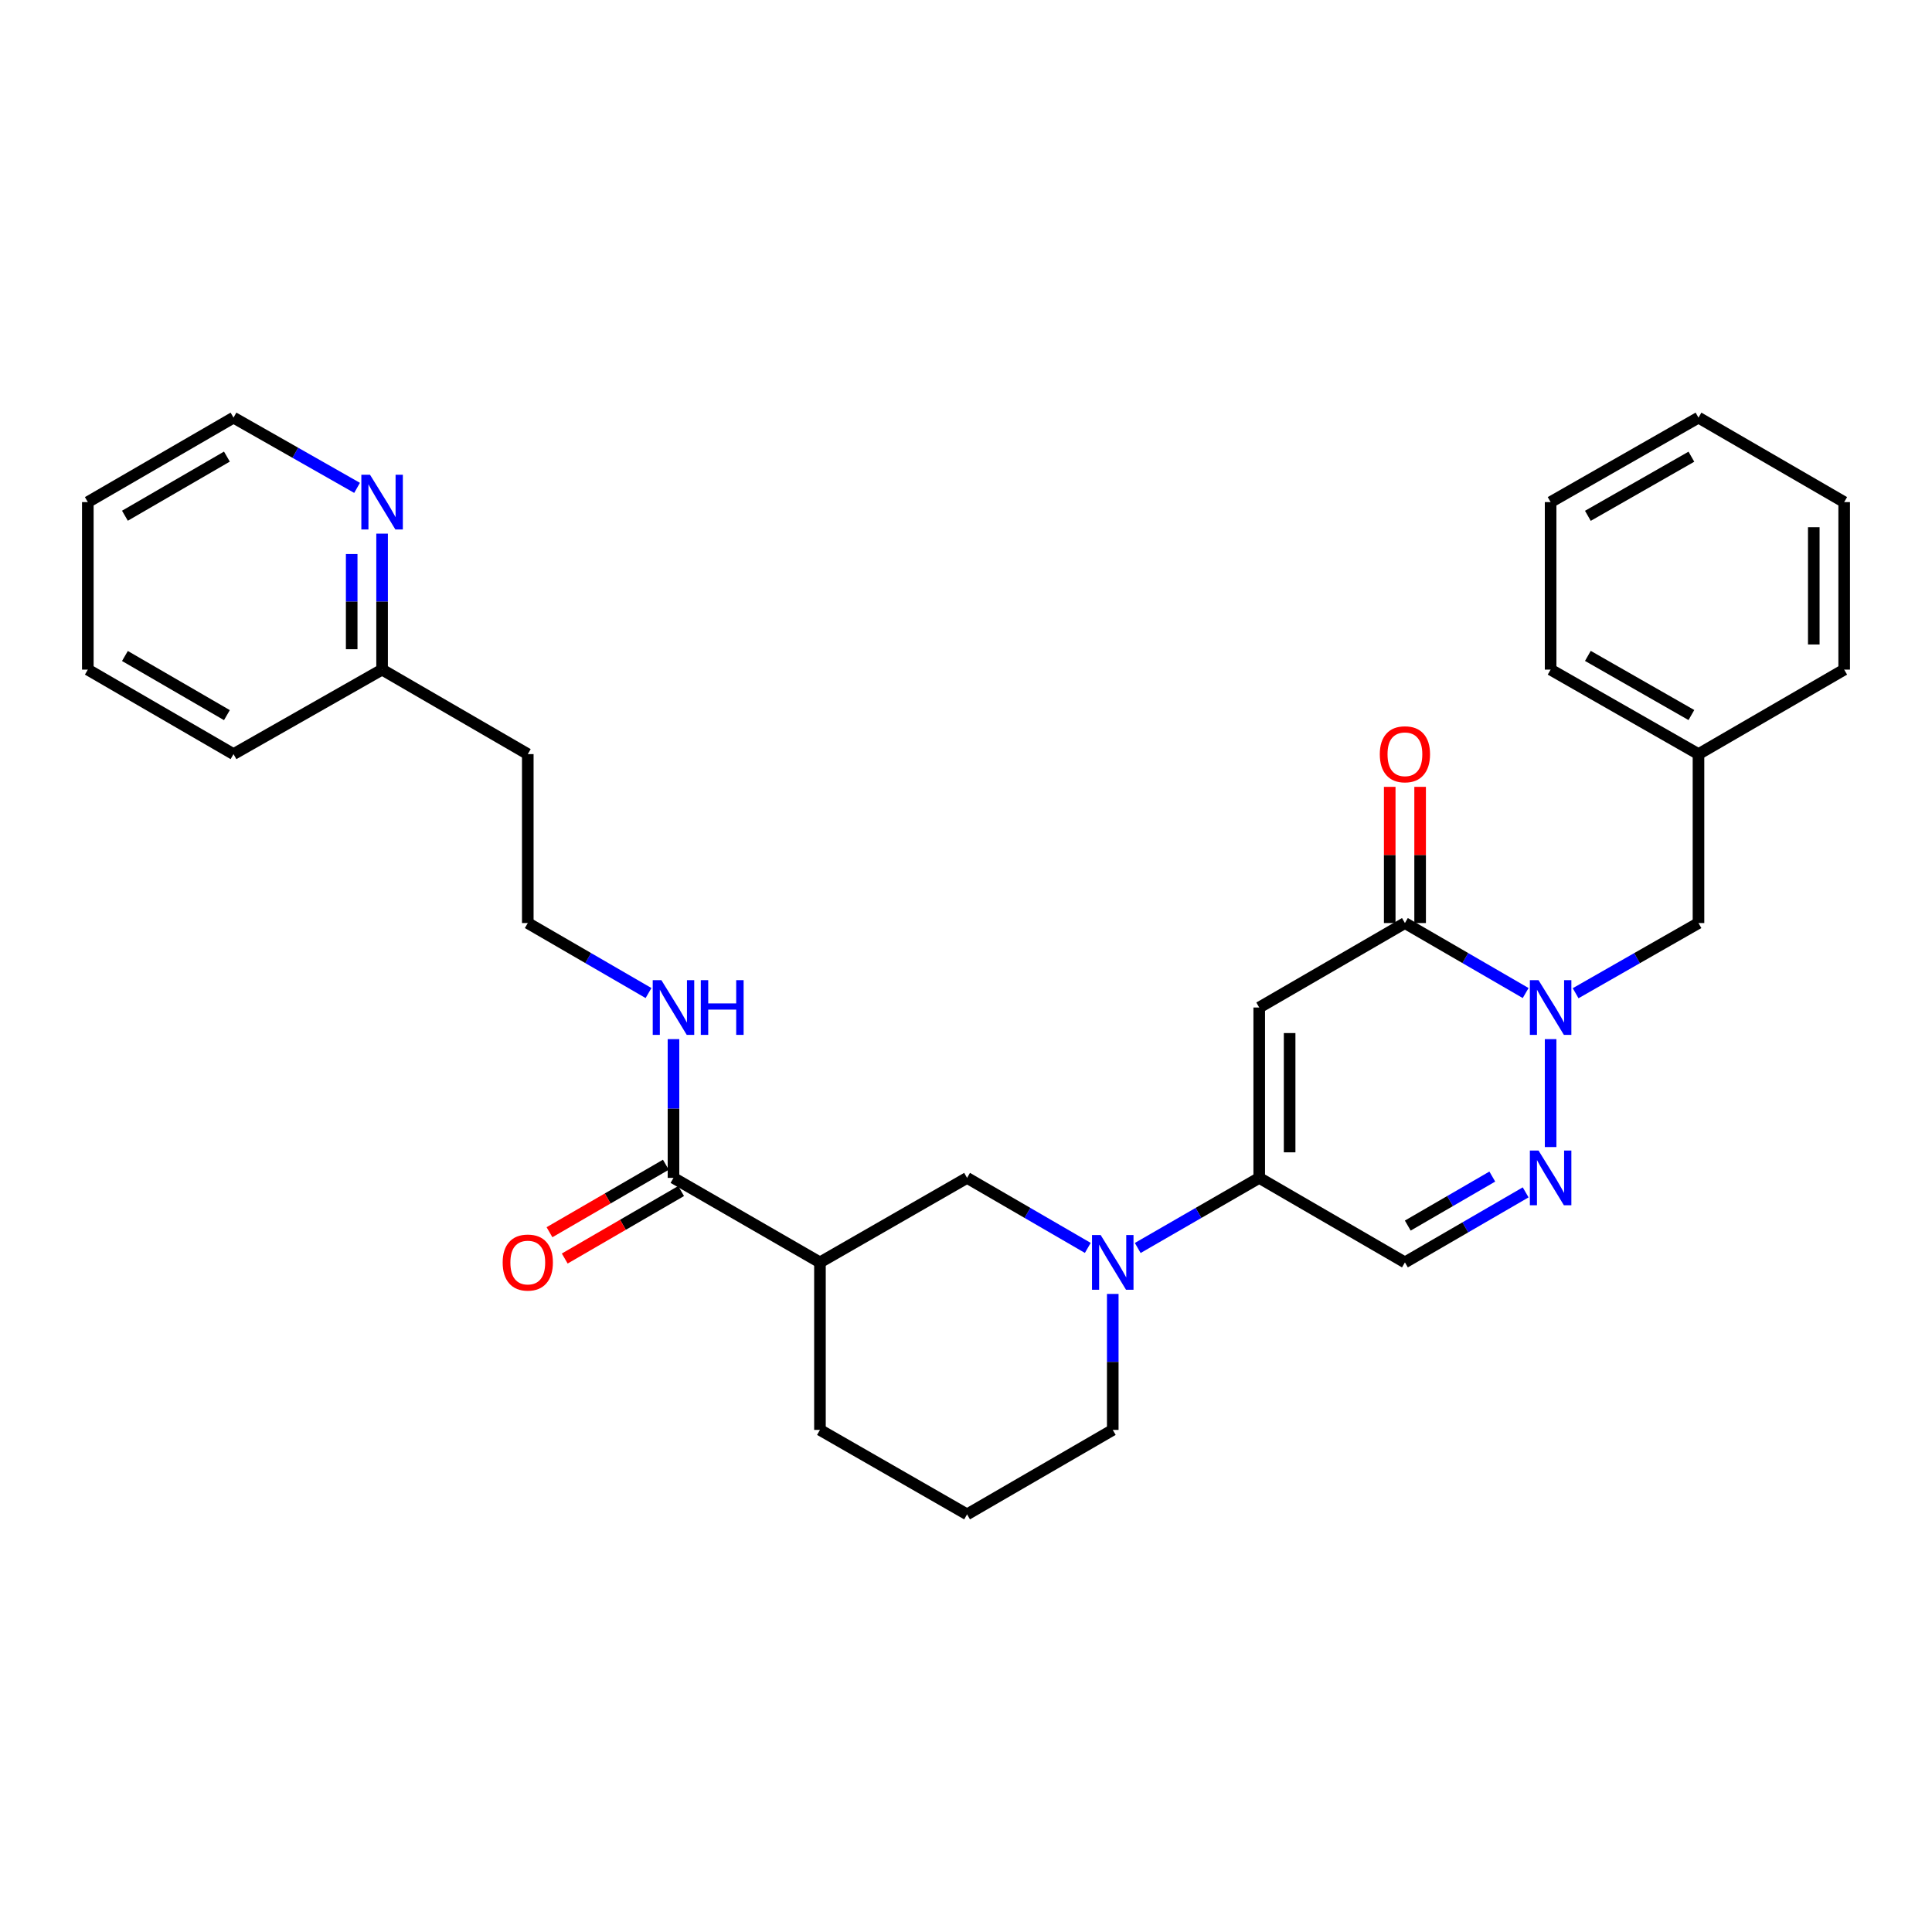 <?xml version='1.0' encoding='iso-8859-1'?>
<svg version='1.1' baseProfile='full'
              xmlns='http://www.w3.org/2000/svg'
                      xmlns:rdkit='http://www.rdkit.org/xml'
                      xmlns:xlink='http://www.w3.org/1999/xlink'
                  xml:space='preserve'
width='1000px' height='1000px' viewBox='0 0 1000 1000'>
<!-- END OF HEADER -->
<rect style='opacity:1.0;fill:#FFFFFF;stroke:none' width='1000' height='1000' x='0' y='0'> </rect>
<path class='bond-1' d='M 651.775,521.488 L 727.185,477.768' style='fill:none;fill-rule:evenodd;stroke:#000000;stroke-width:6px;stroke-linecap:butt;stroke-linejoin:miter;stroke-opacity:1' />
<path class='bond-2' d='M 651.775,521.488 L 651.775,609.672' style='fill:none;fill-rule:evenodd;stroke:#000000;stroke-width:6px;stroke-linecap:butt;stroke-linejoin:miter;stroke-opacity:1' />
<path class='bond-2' d='M 667.511,534.716 L 667.511,596.444' style='fill:none;fill-rule:evenodd;stroke:#000000;stroke-width:6px;stroke-linecap:butt;stroke-linejoin:miter;stroke-opacity:1' />
<path class='bond-0' d='M 789.677,513.998 L 758.431,495.883' style='fill:none;fill-rule:evenodd;stroke:#0000FF;stroke-width:6px;stroke-linecap:butt;stroke-linejoin:miter;stroke-opacity:1' />
<path class='bond-0' d='M 758.431,495.883 L 727.185,477.768' style='fill:none;fill-rule:evenodd;stroke:#000000;stroke-width:6px;stroke-linecap:butt;stroke-linejoin:miter;stroke-opacity:1' />
<path class='bond-9' d='M 815.54,514.095 L 847.337,495.932' style='fill:none;fill-rule:evenodd;stroke:#0000FF;stroke-width:6px;stroke-linecap:butt;stroke-linejoin:miter;stroke-opacity:1' />
<path class='bond-9' d='M 847.337,495.932 L 879.135,477.768' style='fill:none;fill-rule:evenodd;stroke:#000000;stroke-width:6px;stroke-linecap:butt;stroke-linejoin:miter;stroke-opacity:1' />
<path class='bond-30' d='M 802.596,537.853 L 802.596,593.716' style='fill:none;fill-rule:evenodd;stroke:#0000FF;stroke-width:6px;stroke-linecap:butt;stroke-linejoin:miter;stroke-opacity:1' />
<path class='bond-10' d='M 735.053,477.768 L 735.053,442.521' style='fill:none;fill-rule:evenodd;stroke:#000000;stroke-width:6px;stroke-linecap:butt;stroke-linejoin:miter;stroke-opacity:1' />
<path class='bond-10' d='M 735.053,442.521 L 735.053,407.274' style='fill:none;fill-rule:evenodd;stroke:#FF0000;stroke-width:6px;stroke-linecap:butt;stroke-linejoin:miter;stroke-opacity:1' />
<path class='bond-10' d='M 719.317,477.768 L 719.317,442.521' style='fill:none;fill-rule:evenodd;stroke:#000000;stroke-width:6px;stroke-linecap:butt;stroke-linejoin:miter;stroke-opacity:1' />
<path class='bond-10' d='M 719.317,442.521 L 719.317,407.274' style='fill:none;fill-rule:evenodd;stroke:#FF0000;stroke-width:6px;stroke-linecap:butt;stroke-linejoin:miter;stroke-opacity:1' />
<path class='bond-4' d='M 651.775,609.672 L 620.332,627.811' style='fill:none;fill-rule:evenodd;stroke:#000000;stroke-width:6px;stroke-linecap:butt;stroke-linejoin:miter;stroke-opacity:1' />
<path class='bond-4' d='M 620.332,627.811 L 588.89,645.951' style='fill:none;fill-rule:evenodd;stroke:#0000FF;stroke-width:6px;stroke-linecap:butt;stroke-linejoin:miter;stroke-opacity:1' />
<path class='bond-5' d='M 651.775,609.672 L 727.185,653.409' style='fill:none;fill-rule:evenodd;stroke:#000000;stroke-width:6px;stroke-linecap:butt;stroke-linejoin:miter;stroke-opacity:1' />
<path class='bond-3' d='M 789.677,617.165 L 758.431,635.287' style='fill:none;fill-rule:evenodd;stroke:#0000FF;stroke-width:6px;stroke-linecap:butt;stroke-linejoin:miter;stroke-opacity:1' />
<path class='bond-3' d='M 758.431,635.287 L 727.185,653.409' style='fill:none;fill-rule:evenodd;stroke:#000000;stroke-width:6px;stroke-linecap:butt;stroke-linejoin:miter;stroke-opacity:1' />
<path class='bond-3' d='M 772.408,608.989 L 750.536,621.675' style='fill:none;fill-rule:evenodd;stroke:#0000FF;stroke-width:6px;stroke-linecap:butt;stroke-linejoin:miter;stroke-opacity:1' />
<path class='bond-3' d='M 750.536,621.675 L 728.664,634.36' style='fill:none;fill-rule:evenodd;stroke:#000000;stroke-width:6px;stroke-linecap:butt;stroke-linejoin:miter;stroke-opacity:1' />
<path class='bond-8' d='M 563.042,645.916 L 531.796,627.794' style='fill:none;fill-rule:evenodd;stroke:#0000FF;stroke-width:6px;stroke-linecap:butt;stroke-linejoin:miter;stroke-opacity:1' />
<path class='bond-8' d='M 531.796,627.794 L 500.551,609.672' style='fill:none;fill-rule:evenodd;stroke:#000000;stroke-width:6px;stroke-linecap:butt;stroke-linejoin:miter;stroke-opacity:1' />
<path class='bond-15' d='M 575.962,669.737 L 575.962,704.926' style='fill:none;fill-rule:evenodd;stroke:#0000FF;stroke-width:6px;stroke-linecap:butt;stroke-linejoin:miter;stroke-opacity:1' />
<path class='bond-15' d='M 575.962,704.926 L 575.962,740.115' style='fill:none;fill-rule:evenodd;stroke:#000000;stroke-width:6px;stroke-linecap:butt;stroke-linejoin:miter;stroke-opacity:1' />
<path class='bond-6' d='M 424.406,653.409 L 500.551,609.672' style='fill:none;fill-rule:evenodd;stroke:#000000;stroke-width:6px;stroke-linecap:butt;stroke-linejoin:miter;stroke-opacity:1' />
<path class='bond-7' d='M 424.406,653.409 L 348.593,609.672' style='fill:none;fill-rule:evenodd;stroke:#000000;stroke-width:6px;stroke-linecap:butt;stroke-linejoin:miter;stroke-opacity:1' />
<path class='bond-31' d='M 424.406,653.409 L 424.406,740.115' style='fill:none;fill-rule:evenodd;stroke:#000000;stroke-width:6px;stroke-linecap:butt;stroke-linejoin:miter;stroke-opacity:1' />
<path class='bond-12' d='M 344.645,602.866 L 314.529,620.332' style='fill:none;fill-rule:evenodd;stroke:#000000;stroke-width:6px;stroke-linecap:butt;stroke-linejoin:miter;stroke-opacity:1' />
<path class='bond-12' d='M 314.529,620.332 L 284.414,637.799' style='fill:none;fill-rule:evenodd;stroke:#FF0000;stroke-width:6px;stroke-linecap:butt;stroke-linejoin:miter;stroke-opacity:1' />
<path class='bond-12' d='M 352.54,616.478 L 322.424,633.945' style='fill:none;fill-rule:evenodd;stroke:#000000;stroke-width:6px;stroke-linecap:butt;stroke-linejoin:miter;stroke-opacity:1' />
<path class='bond-12' d='M 322.424,633.945 L 292.309,651.412' style='fill:none;fill-rule:evenodd;stroke:#FF0000;stroke-width:6px;stroke-linecap:butt;stroke-linejoin:miter;stroke-opacity:1' />
<path class='bond-13' d='M 348.593,609.672 L 348.593,573.762' style='fill:none;fill-rule:evenodd;stroke:#000000;stroke-width:6px;stroke-linecap:butt;stroke-linejoin:miter;stroke-opacity:1' />
<path class='bond-13' d='M 348.593,573.762 L 348.593,537.853' style='fill:none;fill-rule:evenodd;stroke:#0000FF;stroke-width:6px;stroke-linecap:butt;stroke-linejoin:miter;stroke-opacity:1' />
<path class='bond-16' d='M 879.135,477.768 L 879.135,390.328' style='fill:none;fill-rule:evenodd;stroke:#000000;stroke-width:6px;stroke-linecap:butt;stroke-linejoin:miter;stroke-opacity:1' />
<path class='bond-11' d='M 197.771,276.213 L 197.771,311.402' style='fill:none;fill-rule:evenodd;stroke:#0000FF;stroke-width:6px;stroke-linecap:butt;stroke-linejoin:miter;stroke-opacity:1' />
<path class='bond-11' d='M 197.771,311.402 L 197.771,346.591' style='fill:none;fill-rule:evenodd;stroke:#000000;stroke-width:6px;stroke-linecap:butt;stroke-linejoin:miter;stroke-opacity:1' />
<path class='bond-11' d='M 182.035,286.769 L 182.035,311.402' style='fill:none;fill-rule:evenodd;stroke:#0000FF;stroke-width:6px;stroke-linecap:butt;stroke-linejoin:miter;stroke-opacity:1' />
<path class='bond-11' d='M 182.035,311.402 L 182.035,336.034' style='fill:none;fill-rule:evenodd;stroke:#000000;stroke-width:6px;stroke-linecap:butt;stroke-linejoin:miter;stroke-opacity:1' />
<path class='bond-21' d='M 184.819,252.522 L 152.842,234.343' style='fill:none;fill-rule:evenodd;stroke:#0000FF;stroke-width:6px;stroke-linecap:butt;stroke-linejoin:miter;stroke-opacity:1' />
<path class='bond-21' d='M 152.842,234.343 L 120.865,216.165' style='fill:none;fill-rule:evenodd;stroke:#000000;stroke-width:6px;stroke-linecap:butt;stroke-linejoin:miter;stroke-opacity:1' />
<path class='bond-18' d='M 335.673,513.998 L 304.428,495.883' style='fill:none;fill-rule:evenodd;stroke:#0000FF;stroke-width:6px;stroke-linecap:butt;stroke-linejoin:miter;stroke-opacity:1' />
<path class='bond-18' d='M 304.428,495.883 L 273.182,477.768' style='fill:none;fill-rule:evenodd;stroke:#000000;stroke-width:6px;stroke-linecap:butt;stroke-linejoin:miter;stroke-opacity:1' />
<path class='bond-14' d='M 197.771,346.591 L 273.182,390.328' style='fill:none;fill-rule:evenodd;stroke:#000000;stroke-width:6px;stroke-linecap:butt;stroke-linejoin:miter;stroke-opacity:1' />
<path class='bond-22' d='M 197.771,346.591 L 120.865,390.328' style='fill:none;fill-rule:evenodd;stroke:#000000;stroke-width:6px;stroke-linecap:butt;stroke-linejoin:miter;stroke-opacity:1' />
<path class='bond-20' d='M 575.962,740.115 L 500.551,783.835' style='fill:none;fill-rule:evenodd;stroke:#000000;stroke-width:6px;stroke-linecap:butt;stroke-linejoin:miter;stroke-opacity:1' />
<path class='bond-23' d='M 879.135,390.328 L 802.596,346.591' style='fill:none;fill-rule:evenodd;stroke:#000000;stroke-width:6px;stroke-linecap:butt;stroke-linejoin:miter;stroke-opacity:1' />
<path class='bond-23' d='M 875.461,370.105 L 821.884,339.489' style='fill:none;fill-rule:evenodd;stroke:#000000;stroke-width:6px;stroke-linecap:butt;stroke-linejoin:miter;stroke-opacity:1' />
<path class='bond-24' d='M 879.135,390.328 L 954.545,346.591' style='fill:none;fill-rule:evenodd;stroke:#000000;stroke-width:6px;stroke-linecap:butt;stroke-linejoin:miter;stroke-opacity:1' />
<path class='bond-17' d='M 273.182,390.328 L 273.182,477.768' style='fill:none;fill-rule:evenodd;stroke:#000000;stroke-width:6px;stroke-linecap:butt;stroke-linejoin:miter;stroke-opacity:1' />
<path class='bond-19' d='M 424.406,740.115 L 500.551,783.835' style='fill:none;fill-rule:evenodd;stroke:#000000;stroke-width:6px;stroke-linecap:butt;stroke-linejoin:miter;stroke-opacity:1' />
<path class='bond-33' d='M 120.865,216.165 L 45.455,259.885' style='fill:none;fill-rule:evenodd;stroke:#000000;stroke-width:6px;stroke-linecap:butt;stroke-linejoin:miter;stroke-opacity:1' />
<path class='bond-33' d='M 117.446,236.336 L 64.659,266.94' style='fill:none;fill-rule:evenodd;stroke:#000000;stroke-width:6px;stroke-linecap:butt;stroke-linejoin:miter;stroke-opacity:1' />
<path class='bond-28' d='M 120.865,390.328 L 45.455,346.591' style='fill:none;fill-rule:evenodd;stroke:#000000;stroke-width:6px;stroke-linecap:butt;stroke-linejoin:miter;stroke-opacity:1' />
<path class='bond-28' d='M 117.449,370.155 L 64.661,339.539' style='fill:none;fill-rule:evenodd;stroke:#000000;stroke-width:6px;stroke-linecap:butt;stroke-linejoin:miter;stroke-opacity:1' />
<path class='bond-26' d='M 802.596,346.591 L 802.596,259.885' style='fill:none;fill-rule:evenodd;stroke:#000000;stroke-width:6px;stroke-linecap:butt;stroke-linejoin:miter;stroke-opacity:1' />
<path class='bond-27' d='M 954.545,346.591 L 954.545,259.885' style='fill:none;fill-rule:evenodd;stroke:#000000;stroke-width:6px;stroke-linecap:butt;stroke-linejoin:miter;stroke-opacity:1' />
<path class='bond-27' d='M 938.809,333.585 L 938.809,272.891' style='fill:none;fill-rule:evenodd;stroke:#000000;stroke-width:6px;stroke-linecap:butt;stroke-linejoin:miter;stroke-opacity:1' />
<path class='bond-25' d='M 45.455,259.885 L 45.455,346.591' style='fill:none;fill-rule:evenodd;stroke:#000000;stroke-width:6px;stroke-linecap:butt;stroke-linejoin:miter;stroke-opacity:1' />
<path class='bond-32' d='M 802.596,259.885 L 879.135,216.165' style='fill:none;fill-rule:evenodd;stroke:#000000;stroke-width:6px;stroke-linecap:butt;stroke-linejoin:miter;stroke-opacity:1' />
<path class='bond-32' d='M 821.882,266.991 L 875.459,236.387' style='fill:none;fill-rule:evenodd;stroke:#000000;stroke-width:6px;stroke-linecap:butt;stroke-linejoin:miter;stroke-opacity:1' />
<path class='bond-29' d='M 954.545,259.885 L 879.135,216.165' style='fill:none;fill-rule:evenodd;stroke:#000000;stroke-width:6px;stroke-linecap:butt;stroke-linejoin:miter;stroke-opacity:1' />
<path  class='atom-1' d='M 796.336 507.328
L 805.616 522.328
Q 806.536 523.808, 808.016 526.488
Q 809.496 529.168, 809.576 529.328
L 809.576 507.328
L 813.336 507.328
L 813.336 535.648
L 809.456 535.648
L 799.496 519.248
Q 798.336 517.328, 797.096 515.128
Q 795.896 512.928, 795.536 512.248
L 795.536 535.648
L 791.856 535.648
L 791.856 507.328
L 796.336 507.328
' fill='#0000FF'/>
<path  class='atom-4' d='M 796.336 595.512
L 805.616 610.512
Q 806.536 611.992, 808.016 614.672
Q 809.496 617.352, 809.576 617.512
L 809.576 595.512
L 813.336 595.512
L 813.336 623.832
L 809.456 623.832
L 799.496 607.432
Q 798.336 605.512, 797.096 603.312
Q 795.896 601.112, 795.536 600.432
L 795.536 623.832
L 791.856 623.832
L 791.856 595.512
L 796.336 595.512
' fill='#0000FF'/>
<path  class='atom-5' d='M 569.702 639.249
L 578.982 654.249
Q 579.902 655.729, 581.382 658.409
Q 582.862 661.089, 582.942 661.249
L 582.942 639.249
L 586.702 639.249
L 586.702 667.569
L 582.822 667.569
L 572.862 651.169
Q 571.702 649.249, 570.462 647.049
Q 569.262 644.849, 568.902 644.169
L 568.902 667.569
L 565.222 667.569
L 565.222 639.249
L 569.702 639.249
' fill='#0000FF'/>
<path  class='atom-11' d='M 714.185 390.408
Q 714.185 383.608, 717.545 379.808
Q 720.905 376.008, 727.185 376.008
Q 733.465 376.008, 736.825 379.808
Q 740.185 383.608, 740.185 390.408
Q 740.185 397.288, 736.785 401.208
Q 733.385 405.088, 727.185 405.088
Q 720.945 405.088, 717.545 401.208
Q 714.185 397.328, 714.185 390.408
M 727.185 401.888
Q 731.505 401.888, 733.825 399.008
Q 736.185 396.088, 736.185 390.408
Q 736.185 384.848, 733.825 382.048
Q 731.505 379.208, 727.185 379.208
Q 722.865 379.208, 720.505 382.008
Q 718.185 384.808, 718.185 390.408
Q 718.185 396.128, 720.505 399.008
Q 722.865 401.888, 727.185 401.888
' fill='#FF0000'/>
<path  class='atom-12' d='M 191.511 245.725
L 200.791 260.725
Q 201.711 262.205, 203.191 264.885
Q 204.671 267.565, 204.751 267.725
L 204.751 245.725
L 208.511 245.725
L 208.511 274.045
L 204.631 274.045
L 194.671 257.645
Q 193.511 255.725, 192.271 253.525
Q 191.071 251.325, 190.711 250.645
L 190.711 274.045
L 187.031 274.045
L 187.031 245.725
L 191.511 245.725
' fill='#0000FF'/>
<path  class='atom-13' d='M 260.182 653.489
Q 260.182 646.689, 263.542 642.889
Q 266.902 639.089, 273.182 639.089
Q 279.462 639.089, 282.822 642.889
Q 286.182 646.689, 286.182 653.489
Q 286.182 660.369, 282.782 664.289
Q 279.382 668.169, 273.182 668.169
Q 266.942 668.169, 263.542 664.289
Q 260.182 660.409, 260.182 653.489
M 273.182 664.969
Q 277.502 664.969, 279.822 662.089
Q 282.182 659.169, 282.182 653.489
Q 282.182 647.929, 279.822 645.129
Q 277.502 642.289, 273.182 642.289
Q 268.862 642.289, 266.502 645.089
Q 264.182 647.889, 264.182 653.489
Q 264.182 659.209, 266.502 662.089
Q 268.862 664.969, 273.182 664.969
' fill='#FF0000'/>
<path  class='atom-14' d='M 342.333 507.328
L 351.613 522.328
Q 352.533 523.808, 354.013 526.488
Q 355.493 529.168, 355.573 529.328
L 355.573 507.328
L 359.333 507.328
L 359.333 535.648
L 355.453 535.648
L 345.493 519.248
Q 344.333 517.328, 343.093 515.128
Q 341.893 512.928, 341.533 512.248
L 341.533 535.648
L 337.853 535.648
L 337.853 507.328
L 342.333 507.328
' fill='#0000FF'/>
<path  class='atom-14' d='M 362.733 507.328
L 366.573 507.328
L 366.573 519.368
L 381.053 519.368
L 381.053 507.328
L 384.893 507.328
L 384.893 535.648
L 381.053 535.648
L 381.053 522.568
L 366.573 522.568
L 366.573 535.648
L 362.733 535.648
L 362.733 507.328
' fill='#0000FF'/>
</svg>
